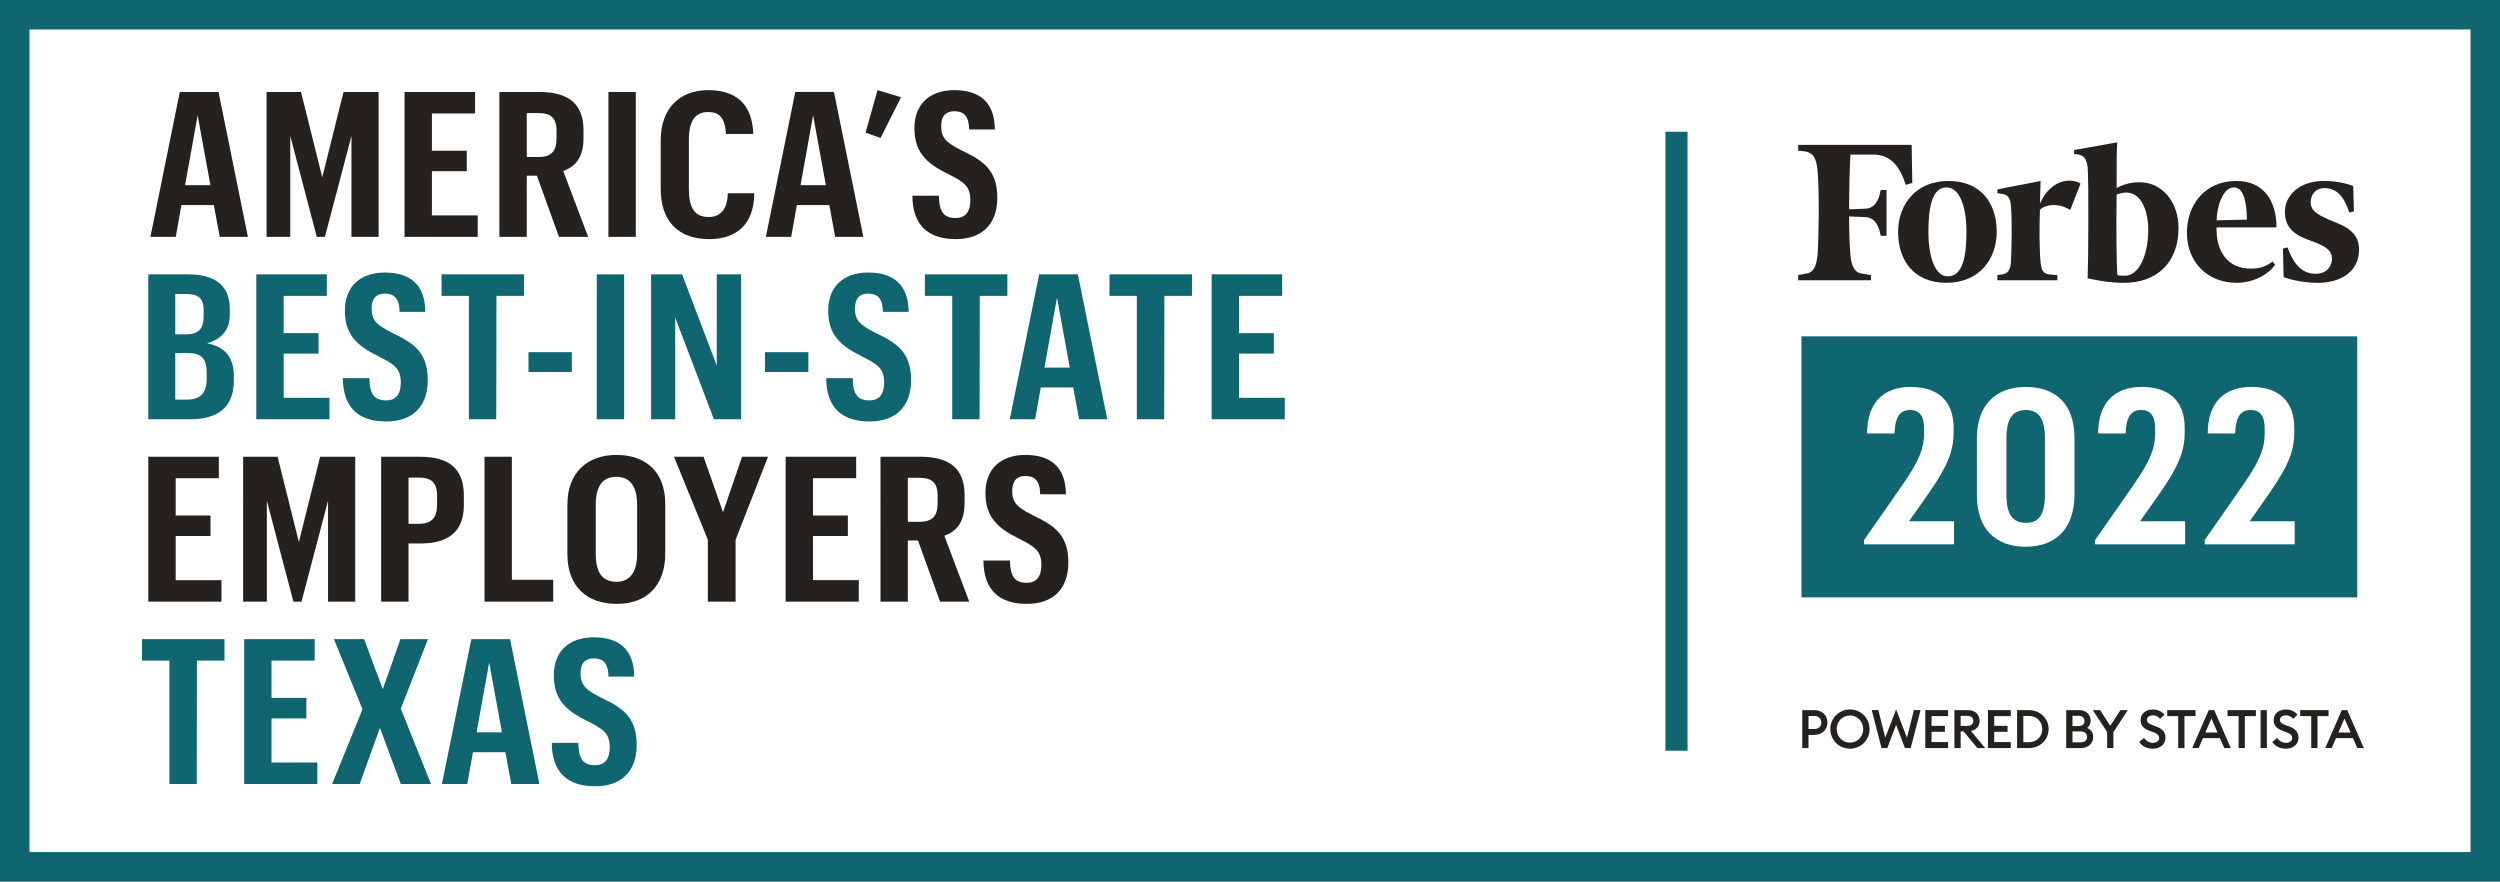 <?xml version="1.0" encoding="utf-8"?>
<!-- Generator: Adobe Illustrator 26.4.1, SVG Export Plug-In . SVG Version: 6.00 Build 0)  -->
<svg version="1.1" id="Layer_1" xmlns="http://www.w3.org/2000/svg" xmlns:xlink="http://www.w3.org/1999/xlink" x="0px" y="0px"
	 viewBox="0 0 1357 478.5" style="enable-background:new 0 0 1357 478.5;" xml:space="preserve">
<rect x="0" y="0" width="1357" height="478.5" fill="#808080" stroke="none"/>
<style type="text/css">
	.st0{fill:#FFFFFF;}
	.st1{fill:#0F6570;}
	.st2{fill:#24211E;}
	.st3{fill-rule:evenodd;clip-rule:evenodd;fill:#24211E;}
</style>
<g>
	<rect x="8" y="8" class="st0" width="1341" height="462.5"/>
	<g>
		<path class="st1" d="M1341,16v446.5H16V16H1341 M1357,0H0v478.5h1357V0L1357,0z"/>
	</g>
</g>
<g>
	<path class="st2" d="M991.95,392.18c0,3.8-2.9,6.73-7.14,6.73h-3.16v7.14h-3.39v-20.6h6.56
		C989.05,385.45,991.95,388.38,991.95,392.18z M988.62,392.18c0-2-1.42-3.54-3.83-3.54h-3.13v7.08h3.13
		C987.19,395.72,988.62,394.18,988.62,392.18z"/>
	<path class="st2" d="M1004.16,406.39c-5.92,0-10.65-4.7-10.65-10.65s4.73-10.65,10.65-10.65c5.89,0,10.65,4.7,10.65,10.65
		S1010.05,406.39,1004.16,406.39z M1004.16,403.11c4.06,0,7.19-3.28,7.19-7.37s-3.13-7.37-7.19-7.37c-4.09,0-7.22,3.28-7.22,7.37
		S1000.07,403.11,1004.16,403.11z"/>
	<path class="st2" d="M1029.21,393.45l-4.79,12.59h-3.13l-5.31-20.6h3.57l3.77,14.97l5.89-15.32l5.89,15.32l3.77-14.97h3.6
		l-5.34,20.6H1034L1029.21,393.45z"/>
	<path class="st2" d="M1045.05,385.45h12.39v3.25h-8.99v5.28h7.25v3.25h-7.25v5.57h8.99v3.25h-12.39V385.45z"/>
	<path class="st2" d="M1060.85,385.45h7.43c3.83,0,6.24,2.47,6.24,5.86c0,2.9-1.71,4.79-4.67,5.48l7.66,9.25h-4.18l-7.54-9.05h-1.54
		v9.05h-3.39V385.45z M1067.87,394.03c2,0,3.25-0.96,3.25-2.73s-1.25-2.73-3.25-2.73h-3.63v5.45H1067.87z"/>
	<path class="st2" d="M1079.06,385.45h12.39v3.25h-8.99v5.28h7.25v3.25h-7.25v5.57h8.99v3.25h-12.39V385.45z"/>
	<path class="st2" d="M1094.87,385.45h6.32c6.12,0,10.79,4.47,10.79,10.3c0,5.83-4.67,10.3-10.79,10.3h-6.32V385.45z
		 M1101.19,402.88c4.41,0,7.34-3.1,7.34-7.14s-2.93-7.14-7.34-7.14h-2.93v14.27H1101.19z"/>
	<path class="st2" d="M1121.55,385.45h7.11c3.68,0,6.15,2.61,6.15,5.69c0,1.83-0.78,3.13-1.92,3.97c1.89,0.78,3.31,2.35,3.31,4.9
		c0,3.42-2.73,6.03-6.64,6.03h-8.01V385.45z M1128.48,394.12c1.86,0,2.99-1.22,2.99-2.79c0-1.51-1.13-2.79-2.99-2.79h-3.54v5.57
		H1128.48z M1129.46,402.94c2.18,0,3.42-1.25,3.42-2.96c0-1.68-1.22-2.96-3.42-2.96h-4.53v5.92H1129.46z"/>
	<path class="st2" d="M1143.76,397.34l-7.8-11.89h3.97l5.51,8.53l5.54-8.53h4l-7.83,11.92v8.67h-3.39V397.34z"/>
	<path class="st2" d="M1163.86,400.56c1.07,1.65,2.79,2.64,4.79,2.64c1.92,0,3.34-1.01,3.34-2.55c0-1.45-0.96-2.41-2.93-3.13
		l-2.26-0.81c-3.28-1.19-4.87-2.99-4.87-5.8c0-3.6,2.87-5.8,6.7-5.8c2.55,0,4.73,1.02,6.24,2.81l-2.35,2.29
		c-1.04-1.22-2.32-1.92-3.92-1.92c-1.74,0-3.25,0.9-3.25,2.38c0,1.51,1.02,2.17,3.13,2.96l2.09,0.78c3.04,1.13,4.87,2.96,4.84,6.03
		c0,3.6-2.84,5.95-6.88,5.95c-3.33,0-6.09-1.51-7.34-3.71L1163.86,400.56z"/>
	<path class="st2" d="M1182.33,388.7h-5.98v-3.25h15.37v3.25h-6v17.35h-3.39V388.7z"/>
	<path class="st2" d="M1198.92,385.45h2.96l8.99,20.6h-3.54l-2.35-5.4h-9.22l-2.32,5.4h-3.51L1198.92,385.45z M1203.68,397.63
		l-3.31-7.63l-3.31,7.63H1203.68z"/>
	<path class="st2" d="M1215.1,388.7h-5.98v-3.25h15.37v3.25h-6v17.35h-3.39V388.7z"/>
	<path class="st2" d="M1227.05,385.45h3.39v20.6h-3.39V385.45z"/>
	<path class="st2" d="M1236.07,400.56c1.07,1.65,2.79,2.64,4.79,2.64c1.92,0,3.34-1.01,3.34-2.55c0-1.45-0.96-2.41-2.93-3.13
		l-2.26-0.81c-3.28-1.19-4.87-2.99-4.87-5.8c0-3.6,2.87-5.8,6.7-5.8c2.55,0,4.73,1.02,6.24,2.81l-2.35,2.29
		c-1.04-1.22-2.32-1.92-3.92-1.92c-1.74,0-3.25,0.9-3.25,2.38c0,1.51,1.02,2.17,3.13,2.96l2.09,0.78c3.04,1.13,4.87,2.96,4.84,6.03
		c0,3.6-2.84,5.95-6.88,5.95c-3.33,0-6.09-1.51-7.34-3.71L1236.07,400.56z"/>
	<path class="st2" d="M1254.54,388.7h-5.98v-3.25h15.37v3.25h-6v17.35h-3.39V388.7z"/>
	<path class="st2" d="M1271.13,385.45h2.96l8.99,20.6h-3.54l-2.35-5.4h-9.22l-2.32,5.4h-3.51L1271.13,385.45z M1275.89,397.63
		l-3.31-7.63l-3.31,7.63H1275.89z"/>
</g>
<rect x="904" y="71.5" class="st1" width="12" height="336"/>
<rect x="977.83" y="182.57" class="st1" width="301.7" height="141.68"/>
<g>
	<g>
		<g>
			<path class="st3" d="M1153.47,149.66c-1.4,0-3.15,0-4.2-0.34c-0.35-4.9-0.7-25.54-0.35-43.74c2.1-0.7,3.5-1.05,5.25-1.05
				c7.69,0,11.9,9.1,11.9,20.29C1166.06,138.82,1160.81,149.66,1153.47,149.66L1153.47,149.66L1153.47,149.66z M1161.51,98.93
				c-4.9,0-8.75,1.05-12.6,3.15c0-11.2,0-21.34,0.35-24.84l-23.44,4.2v2.1l2.45,0.35c3.15,0.7,4.2,2.45,4.9,6.65
				c0.7,8.4,0.35,53.18,0,60.54c6.3,1.4,12.95,2.45,19.6,2.45c18.55,0,29.74-11.55,29.74-29.74
				C1182.5,109.43,1173.41,98.93,1161.51,98.93L1161.51,98.93L1161.51,98.93z"/>
		</g>
		<g>
			<path class="st3" d="M1037.64,78.64h-61.58v3.15l3.5,0.35c4.55,0.7,6.3,3.5,7,10.15c1.05,12.6,0.7,35.34,0,46.19
				c-0.7,6.65-2.45,9.79-7,10.14l-3.5,0.71v2.79h39.54v-2.79l-4.2-0.71c-4.55-0.35-6.3-3.49-7-10.14c-0.35-4.55-0.7-11.9-0.7-21
				l8.4,0.35c5.25,0,7.69,4.2,8.75,10.15h3.15v-24.84h-3.15c-1.05,5.95-3.5,10.15-8.75,10.15l-8.4,0.35c0-11.9,0.35-23.09,0.7-29.74
				h12.25c9.45,0,14.35,5.95,17.85,16.44l3.5-1.05L1037.64,78.64L1037.64,78.64L1037.64,78.64z"/>
		</g>
	</g>
	<g>
		<path class="st3" d="M1056.54,101.73c-7.7,0-9.8,10.5-9.8,24.14c0,13.29,3.5,24.14,10.5,24.14c8.05,0,10.15-10.5,10.15-24.14
			C1067.39,112.57,1063.89,101.73,1056.54,101.73L1056.54,101.73L1056.54,101.73z M1057.59,98.23c17.5,0,26.24,11.9,26.24,27.64
			c0,15.05-9.8,27.64-27.29,27.64c-17.5,0-26.24-11.9-26.24-27.64C1030.3,110.82,1040.09,98.23,1057.59,98.23L1057.59,98.23
			L1057.59,98.23z"/>
	</g>
	<g>
		<g>
			<path class="st3" d="M1203.15,119.57l16.45-0.35c0-7-1.05-17.5-6.99-17.5C1206.65,101.73,1203.5,111.52,1203.15,119.57
				L1203.15,119.57L1203.15,119.57z M1187.05,126.22c0-14.34,9.1-27.99,26.94-27.99c14.7,0,21.7,10.85,21.7,25.19h-32.54
				c-0.35,12.94,5.95,22.39,18.55,22.39c5.6,0,8.4-1.4,11.89-3.85l1.4,1.75c-3.5,4.9-11.19,9.8-20.99,9.8
				C1198.25,153.52,1187.05,142.32,1187.05,126.22L1187.05,126.22L1187.05,126.22z"/>
		</g>
		<g>
			<path class="st3" d="M1277.33,101.03c-4.2-1.75-9.8-2.8-16.09-2.8c-12.95,0-21,7.7-21,16.79c0,9.1,5.95,12.95,14.35,15.75
				c8.75,3.14,11.2,5.6,11.2,9.79c0,4.2-3.15,8.05-8.75,8.05c-6.65,0-11.55-3.85-15.4-14.34l-2.45,0.7l0.35,15.4
				c4.2,1.75,11.89,3.15,18.55,3.15c13.64,0,22.39-7,22.39-17.85c0-7.35-3.85-11.55-12.95-15.05c-9.8-3.85-13.29-6.29-13.29-10.84
				c0-4.55,3.15-7.7,7.34-7.7c6.3,0,10.5,3.85,13.65,13.29l2.45-0.69L1277.33,101.03L1277.33,101.03L1277.33,101.03z"/>
		</g>
	</g>
	<g>
		<path class="st3" d="M1129.32,99.63c-5.95-3.5-16.44-1.75-22.04,10.85l0.35-12.24l-23.44,4.55v2.1l2.45,0.35
			c3.15,0.35,4.55,2.1,4.9,6.65c0.7,8.4,0.35,23.09,0,30.44c-0.35,4.2-1.75,6.29-4.9,6.65l-2.45,0.35v2.79h32.54v-2.79l-4.2-0.35
			c-3.5-0.35-4.55-2.45-4.9-6.65c-0.7-6.65-0.7-19.94-0.35-28.34c1.75-2.45,9.44-4.55,16.44,0L1129.32,99.63L1129.32,99.63
			L1129.32,99.63z"/>
	</g>
</g>
<g>
	<path class="st2" d="M116.08,111.3h-17.6l-3.08,17.27H81.65L97.6,49.92h21.01l15.95,78.65h-15.29L116.08,111.3z M100.46,100.52
		h13.75l-6.93-37.95L100.46,100.52z"/>
	<path class="st2" d="M144.68,49.92h18.7l11.55,46.31l11.55-46.31h19.03v78.65h-14.74V73.79l-14.41,54.78h-4.4l-14.41-54.78v54.78
		h-12.87V49.92z"/>
	<path class="st2" d="M219.59,49.92h38.28v11.66h-23.43v20.24h18.92v11.11h-18.92v23.98h24.86v11.66h-39.71V49.92z"/>
	<path class="st2" d="M271.07,49.92h21.67c16.06,0,23.98,6.71,23.98,20.68V75c0,10.56-4.4,15.4-11,17.82l13.53,35.75h-15.84
		l-11.99-33.22h-5.5v33.22h-14.85V49.92z M292.19,85.23c6.82,0,9.9-2.86,9.9-10.12v-4.18c0-6.93-3.19-9.57-9.9-9.57h-6.27v23.87
		H292.19z"/>
	<path class="st2" d="M330.25,49.92h14.85v78.65h-14.85V49.92z"/>
	<path class="st2" d="M358.63,102.5V76.1c0-17.6,10.67-27.17,25.74-27.17c13.86,0,23.87,6.27,24.53,23.76h-14.85
		c-0.55-8.8-3.52-11.88-9.79-11.88c-6.82,0-10.34,4.73-10.34,14.96v26.84c0,10.12,3.08,15.18,10.78,15.18
		c5.83,0,10.12-3.52,10.34-12.87h14.41c-0.22,17.49-10.23,24.86-24.53,24.86C368.09,129.78,358.63,119.99,358.63,102.5z"/>
	<path class="st2" d="M450.15,111.3h-17.6l-3.08,17.27h-13.75l15.95-78.65h21.01l15.95,78.65h-15.29L450.15,111.3z M434.53,100.52
		h13.75l-6.93-37.95L434.53,100.52z"/>
	<path class="st2" d="M469.83,72.03l6.49-23.1l12.76,3.85l-11.11,22.11L469.83,72.03z"/>
	<path class="st2" d="M495.25,106.24h14.41c0.11,8.91,2.75,12.1,9.13,12.1c5.06,0,7.92-3.19,7.92-9.68c0-7.92-3.85-10.01-12.21-14.3
		c-11.88-5.83-18.15-11.88-18.15-24.86c0-12.87,8.25-20.57,21.67-20.57c13.53,0,21.89,6.38,22,21.34h-13.97
		c-0.11-7.81-3.41-9.9-8.03-9.9s-7.15,2.64-7.15,8.03c0,6.27,2.42,8.8,10.78,13.09c11.55,5.5,19.69,10.34,19.69,25.85
		c0,14.63-8.58,22.44-22.55,22.44C504.05,129.78,495.36,122.52,495.25,106.24z"/>
</g>
<g>
	<g>
		<path class="st1" d="M80.5,148.92h21.67c14.19,0,22.55,5.83,22.55,18.59v3.41c0,8.47-4.84,13.31-12.32,15.4
			c8.8,1.76,14.52,6.71,14.52,17.71v2.53c0,14.52-8.58,21.01-23.76,21.01H80.5V148.92z M100.74,181.48c6.93,0,9.79-2.75,9.79-9.9
			v-3.08c0-7.26-3.41-8.91-9.9-8.91h-5.5v21.89H100.74z M101.62,216.9c6.93,0,10.56-3.3,10.56-11.22v-3.19
			c0-8.47-3.19-10.89-11-10.89h-6.05v25.3H101.62z"/>
		<path class="st1" d="M139.13,148.92h38.28v11.66h-23.43v20.24h18.92v11.11h-18.92v23.98h24.86v11.66h-39.71V148.92z"/>
		<path class="st1" d="M186.1,205.24h14.41c0.11,8.91,2.75,12.1,9.13,12.1c5.06,0,7.92-3.19,7.92-9.68c0-7.92-3.85-10.01-12.21-14.3
			c-11.88-5.83-18.15-11.88-18.15-24.86c0-12.87,8.25-20.57,21.67-20.57c13.53,0,21.89,6.38,22,21.34H216.9
			c-0.11-7.81-3.41-9.9-8.03-9.9s-7.15,2.64-7.15,8.03c0,6.27,2.42,8.8,10.78,13.09c11.55,5.5,19.69,10.34,19.69,25.85
			c0,14.63-8.58,22.44-22.55,22.44C194.9,228.78,186.21,221.52,186.1,205.24z"/>
		<path class="st1" d="M254.52,160.58h-14.85v-11.66h44.77v11.66h-14.96l-0.11,66.99h-14.85V160.58z"/>
		<path class="st1" d="M286.86,191.16h23.54v10.78h-23.54V191.16z"/>
		<path class="st1" d="M323.93,148.92h14.85v78.65h-14.85V148.92z"/>
		<path class="st1" d="M353.41,148.92h16.83l18.81,49.5v-49.5h13.2v78.65h-14.74l-21.01-55.22v55.22h-13.09V148.92z"/>
		<path class="st1" d="M415.23,191.16h23.54v10.78h-23.54V191.16z"/>
		<path class="st1" d="M448.45,205.24h14.41c0.11,8.91,2.75,12.1,9.13,12.1c5.06,0,7.92-3.19,7.92-9.68
			c0-7.92-3.85-10.01-12.21-14.3c-11.88-5.83-18.15-11.88-18.15-24.86c0-12.87,8.25-20.57,21.67-20.57c13.53,0,21.89,6.38,22,21.34
			h-13.97c-0.11-7.81-3.41-9.9-8.03-9.9s-7.15,2.64-7.15,8.03c0,6.27,2.42,8.8,10.78,13.09c11.55,5.5,19.69,10.34,19.69,25.85
			c0,14.63-8.58,22.44-22.55,22.44C457.25,228.78,448.56,221.52,448.45,205.24z"/>
		<path class="st1" d="M516.87,160.58h-14.85v-11.66h44.77v11.66h-14.96l-0.11,66.99h-14.85V160.58z"/>
		<path class="st1" d="M582.54,210.3h-17.6l-3.08,17.27h-13.75l15.95-78.65h21.01l15.95,78.65h-15.29L582.54,210.3z M566.92,199.52
			h13.75l-6.93-37.95L566.92,199.52z"/>
		<path class="st1" d="M617.08,160.58h-14.85v-11.66H647v11.66h-14.96l-0.11,66.99h-14.85V160.58z"/>
		<path class="st1" d="M657.67,148.92h38.28v11.66h-23.43v20.24h18.92v11.11h-18.92v23.98h24.86v11.66h-39.71V148.92z"/>
	</g>
</g>
<g>
	<path class="st2" d="M80.5,247.92h38.28v11.66H95.35v20.24h18.92v11.11H95.35v23.98h24.86v11.66H80.5V247.92z"/>
	<path class="st2" d="M131.98,247.92h18.7l11.55,46.31l11.55-46.31h19.03v78.65h-14.74v-54.78l-14.41,54.78h-4.4l-14.41-54.78v54.78
		h-12.87V247.92z"/>
	<path class="st2" d="M206.89,247.92h21.01c16.17,0,23.87,6.71,23.87,21.01v5.28c0,14.3-8.36,20.79-23.54,20.79h-6.49v31.57h-14.85
		V247.92z M227.57,284.33c6.49,0,9.68-3.19,9.68-10.34v-4.84c0-7.37-3.3-9.9-9.68-9.9h-5.83v25.08H227.57z"/>
	<path class="st2" d="M262.99,247.92h14.85v66.77h22.44v11.88h-37.29V247.92z"/>
	<path class="st2" d="M307.98,300.83v-26.95c0-17.49,11-26.95,26.62-26.95c15.84,0,26.51,9.02,26.51,26.73v26.73
		c0,17.6-10.12,27.39-26.4,27.39C318.32,327.78,307.98,318.1,307.98,300.83z M345.82,300.72v-26.95c0-9.57-3.74-14.96-11.22-14.96
		c-7.48,0-11.22,5.06-11.22,14.96v26.95c0,10.01,3.52,15.07,11.22,15.07C342.08,315.79,345.82,310.4,345.82,300.72z"/>
	<path class="st2" d="M384.21,292.91l-18.37-44.99h16.06l10.56,30.14l10.34-30.14h14.08l-17.6,45.1v33.55h-15.07V292.91z"/>
	<path class="st2" d="M426.45,247.92h38.28v11.66H441.3v20.24h18.92v11.11H441.3v23.98h24.86v11.66h-39.71V247.92z"/>
	<path class="st2" d="M477.93,247.92h21.67c16.06,0,23.98,6.71,23.98,20.68v4.4c0,10.56-4.4,15.4-11,17.82l13.53,35.75h-15.84
		l-11.99-33.22h-5.5v33.22h-14.85V247.92z M499.05,283.23c6.82,0,9.9-2.86,9.9-10.12v-4.18c0-6.93-3.19-9.57-9.9-9.57h-6.27v23.87
		H499.05z"/>
	<path class="st2" d="M533.81,304.24h14.41c0.11,8.91,2.75,12.1,9.13,12.1c5.06,0,7.92-3.19,7.92-9.68c0-7.92-3.85-10.01-12.21-14.3
		c-11.88-5.83-18.15-11.88-18.15-24.86c0-12.87,8.25-20.57,21.67-20.57c13.53,0,21.89,6.38,22,21.34h-13.97
		c-0.11-7.81-3.41-9.9-8.03-9.9s-7.15,2.64-7.15,8.03c0,6.27,2.42,8.8,10.78,13.09c11.55,5.5,19.69,10.34,19.69,25.85
		c0,14.63-8.58,22.44-22.55,22.44C542.61,327.78,533.92,320.52,533.81,304.24z"/>
</g>
<g>
	<path class="st1" d="M91.94,358.58H77.09v-11.66h44.77v11.66H106.9l-0.11,66.99H91.94V358.58z"/>
	<path class="st1" d="M132.53,346.92h38.28v11.66h-23.43v20.24h18.92v11.11h-18.92v23.98h24.86v11.66h-39.71V346.92z"/>
	<path class="st1" d="M196.77,384.98l-15.51-38.06h16.39l10.12,27.17l9.57-27.17h14.96l-14.74,37.73l16.39,40.92h-16.39
		l-11.33-30.47l-11,30.47h-14.96L196.77,384.98z"/>
	<path class="st1" d="M274.32,408.3h-17.6l-3.08,17.27h-13.75l15.95-78.65h21.01l15.95,78.65h-15.29L274.32,408.3z M258.7,397.52
		h13.75l-6.93-37.95L258.7,397.52z"/>
	<path class="st1" d="M299.51,403.24h14.41c0.11,8.91,2.75,12.1,9.13,12.1c5.06,0,7.92-3.19,7.92-9.68c0-7.92-3.85-10.01-12.21-14.3
		c-11.88-5.83-18.15-11.88-18.15-24.86c0-12.87,8.25-20.57,21.67-20.57c13.53,0,21.89,6.38,22,21.34h-13.97
		c-0.11-7.81-3.41-9.9-8.03-9.9s-7.15,2.64-7.15,8.03c0,6.27,2.42,8.8,10.78,13.09c11.55,5.5,19.69,10.34,19.69,25.85
		c0,14.63-8.58,22.44-22.55,22.44C308.31,426.78,299.62,419.52,299.51,403.24z"/>
</g>
<g>
	<path class="st0" d="M1011.81,293.11l21.48-30.8c7.55-11.21,11.09-18.05,11.09-27.14v-2.36c0-7.08-2.48-10.27-7.55-10.27
		c-5.07,0-8.14,3.07-8.5,12.74h-14.87c0-16.28,8.5-25.25,23.6-25.25c15.58,0,23.36,8.26,23.36,22.18v2.48
		c0,11.09-4.01,19.12-13.1,32.45l-11.09,15.81h24.42v12.51h-48.85V293.11z"/>
	<path class="st0" d="M1073.05,268.81v-30.8c0-18.88,10.86-27.97,26.55-27.97s26.43,8.73,26.43,27.73v30.56
		c0,18.88-10.38,28.44-26.55,28.44C1083.55,296.77,1073.05,287.45,1073.05,268.81z M1109.98,268.45v-30.68
		c0-10.5-3.42-15.22-10.38-15.22c-6.84,0-10.5,4.37-10.5,15.22v30.8c0,10.97,3.54,15.22,10.62,15.22
		C1106.68,283.79,1109.98,279.43,1109.98,268.45z"/>
	<path class="st0" d="M1137.24,293.11l21.48-30.8c7.55-11.21,11.09-18.05,11.09-27.14v-2.36c0-7.08-2.48-10.27-7.55-10.27
		c-5.07,0-8.14,3.07-8.5,12.74h-14.87c0-16.28,8.5-25.25,23.6-25.25c15.58,0,23.36,8.26,23.36,22.18v2.48
		c0,11.09-4.01,19.12-13.1,32.45l-11.09,15.81h24.43v12.51h-48.85V293.11z"/>
	<path class="st0" d="M1196.71,293.11l21.48-30.8c7.55-11.21,11.09-18.05,11.09-27.14v-2.36c0-7.08-2.48-10.27-7.55-10.27
		c-5.07,0-8.14,3.07-8.5,12.74h-14.87c0-16.28,8.5-25.25,23.6-25.25c15.58,0,23.36,8.26,23.36,22.18v2.48
		c0,11.09-4.01,19.12-13.1,32.45l-11.09,15.81h24.43v12.51h-48.85V293.11z"/>
</g>
<g>
</g>
<g>
</g>
<g>
</g>
<g>
</g>
<g>
</g>
<g>
</g>
<g>
</g>
<g>
</g>
<g>
</g>
<g>
</g>
<g>
</g>
<g>
</g>
<g>
</g>
<g>
</g>
<g>
</g>
</svg>

